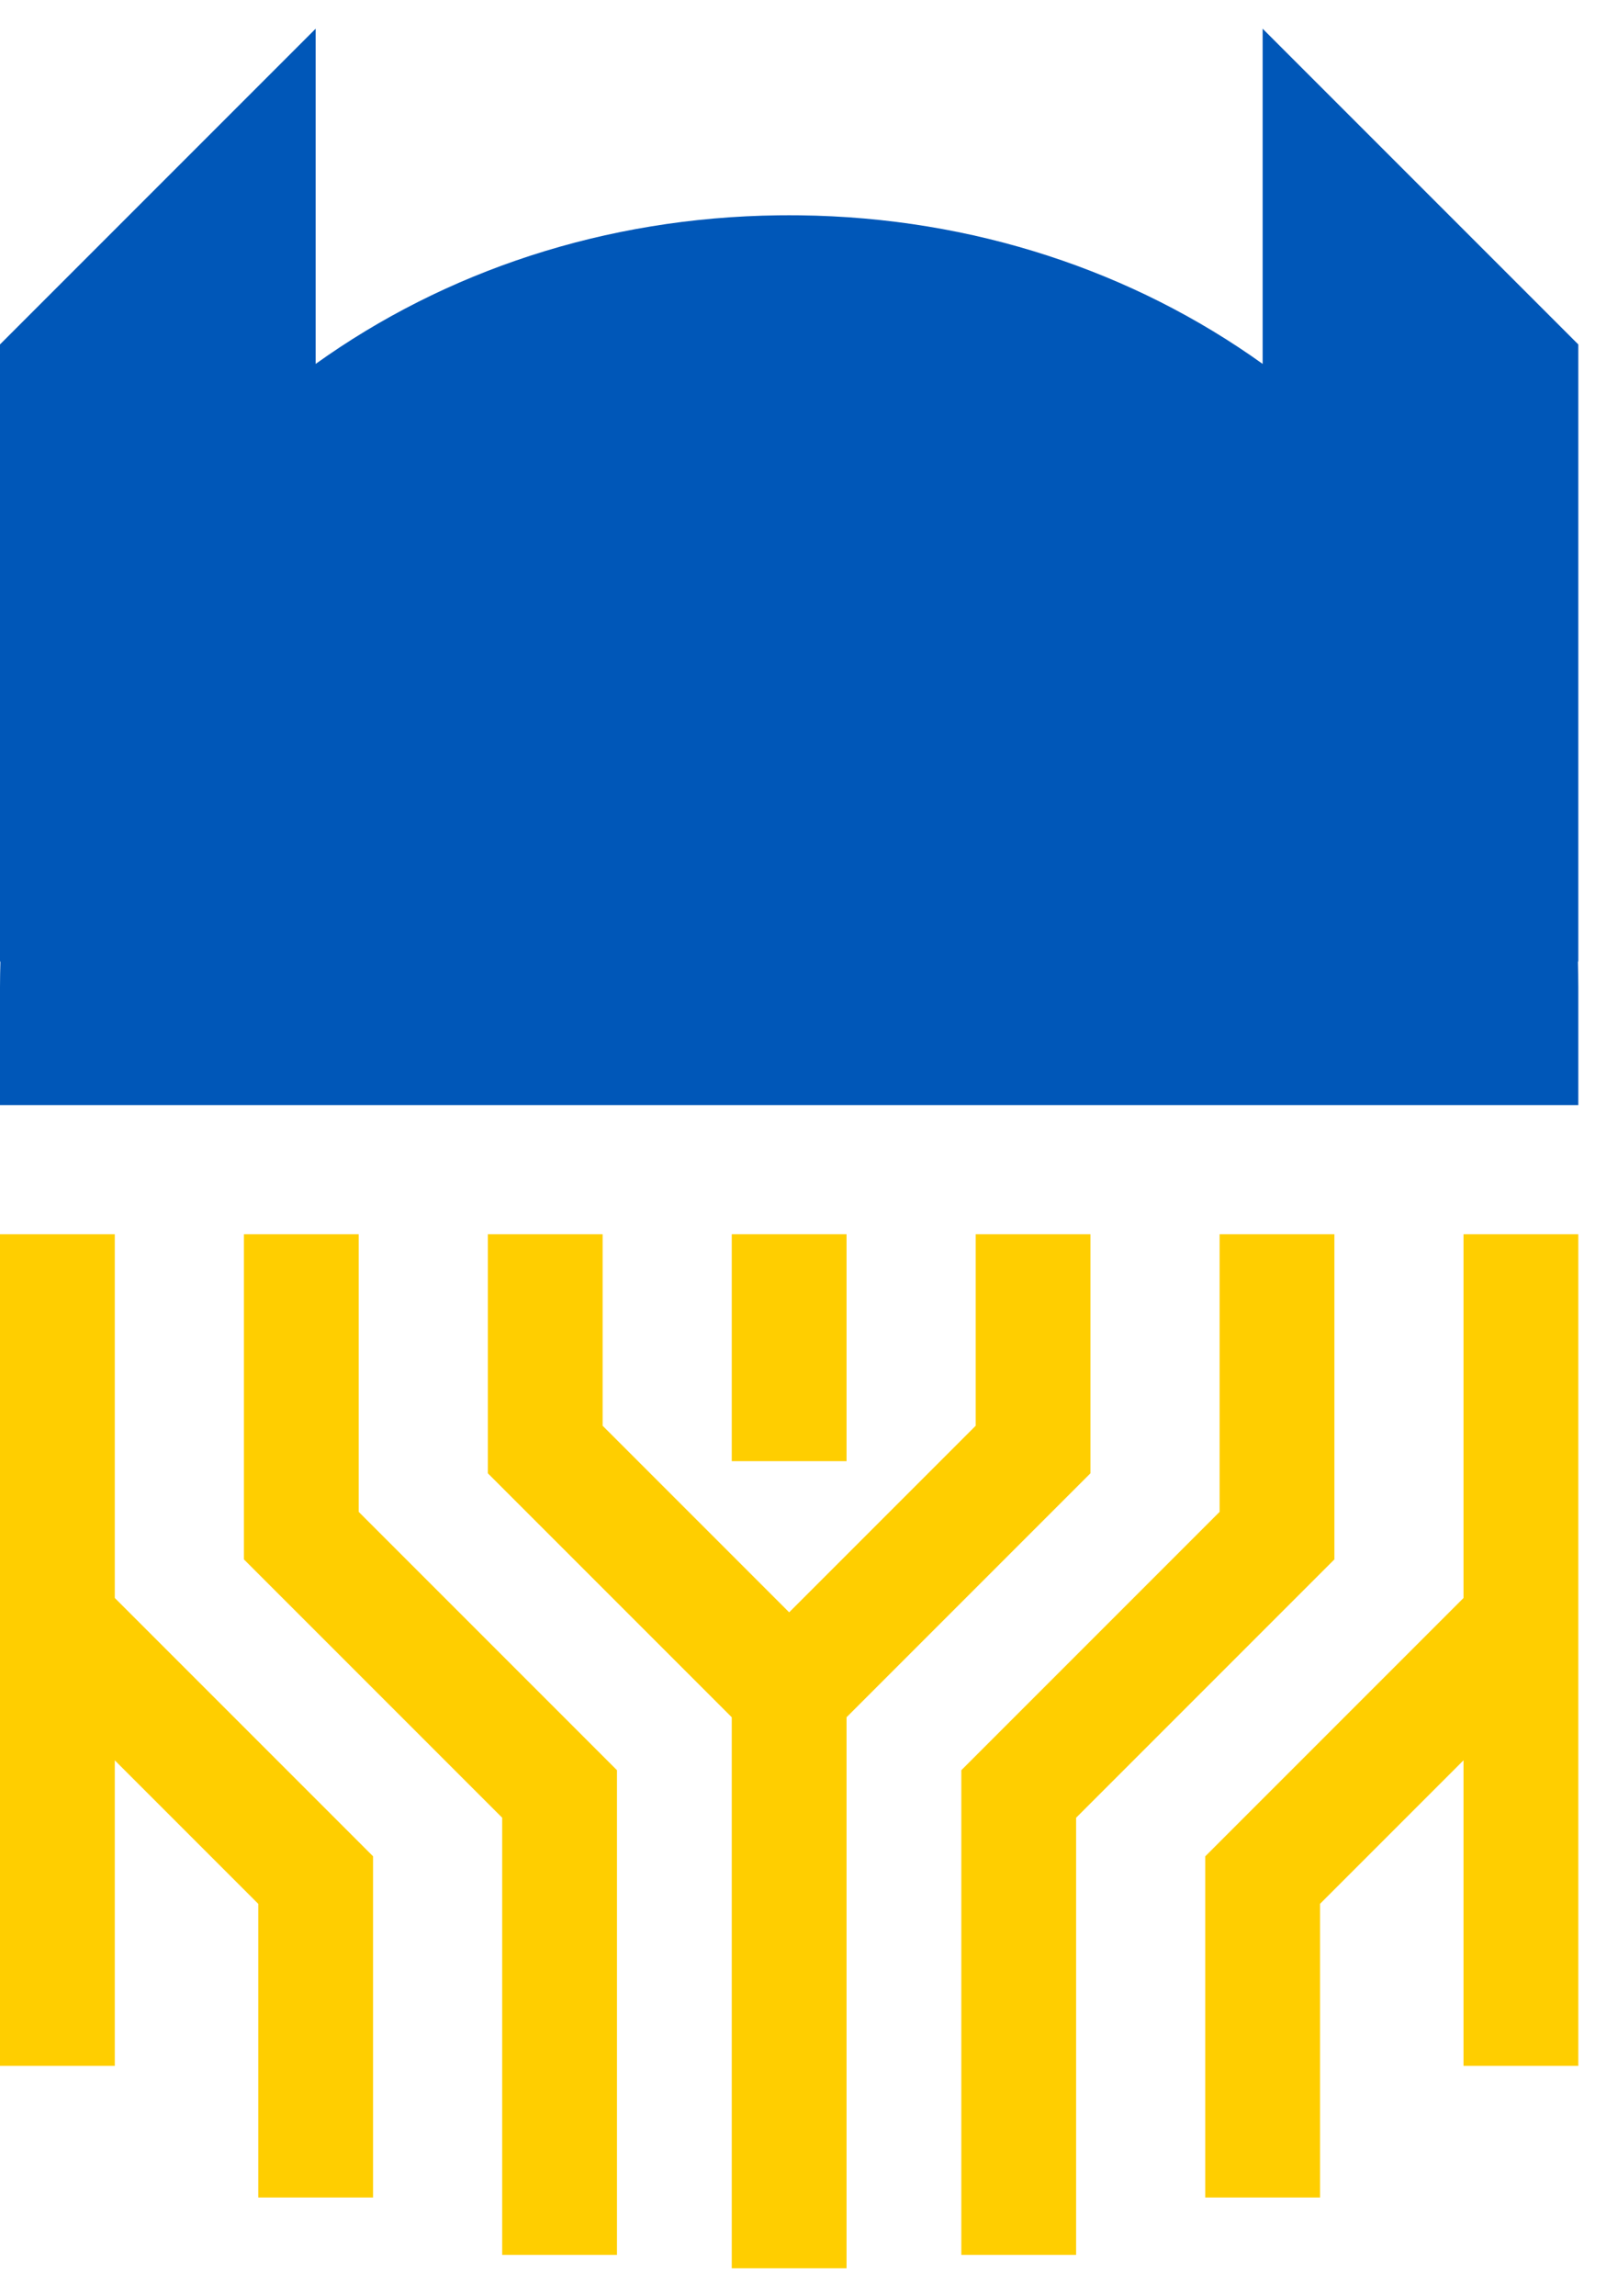 <svg width="28" height="40" viewBox="0 0 28 40" fill="none" xmlns="http://www.w3.org/2000/svg">
<path d="M27.5 6V16.75H27.493C27.497 16.898 27.5 17.046 27.5 17.196V19.25H0V17.196C6.54377e-07 17.046 0.003 16.898 0.007 16.75H0V6L5.5 0.5V6.339C7.749 4.728 10.536 3.787 13.564 3.751L13.742 3.75H13.758L13.936 3.751C16.964 3.787 19.75 4.728 22 6.339V0.5L27.5 6Z" fill="#0057B8"/>
<path d="M10.5 24.836L13.75 28.086L17 24.836V21.5H19V25.664L14.75 29.914V39.512H12.75V29.914L8.5 25.664V21.5H10.5V24.836Z" fill="#FFCE00"/>
<path d="M6.25 26.336L10.75 30.836V39.279H8.75V31.664L4.25 27.164V21.5H6.25V26.336Z" fill="#FFCE00"/>
<path d="M23.25 27.164L18.75 31.664V39.279H16.75V30.836L21.25 26.336V21.5H23.25V27.164Z" fill="#FFCE00"/>
<path d="M2 27.836L6.5 32.336V38.279H4.5V33.164L2 30.664V35.986H0V21.5H2V27.836Z" fill="#FFCE00"/>
<path d="M27.5 35.986H25.5V30.664L23 33.164V38.279H21V32.336L25.5 27.836V21.5H27.5V35.986Z" fill="#FFCE00"/>
<path d="M14.75 25.453H12.75V21.5H14.75V25.453Z" fill="#FFCE00"/>
</svg>
